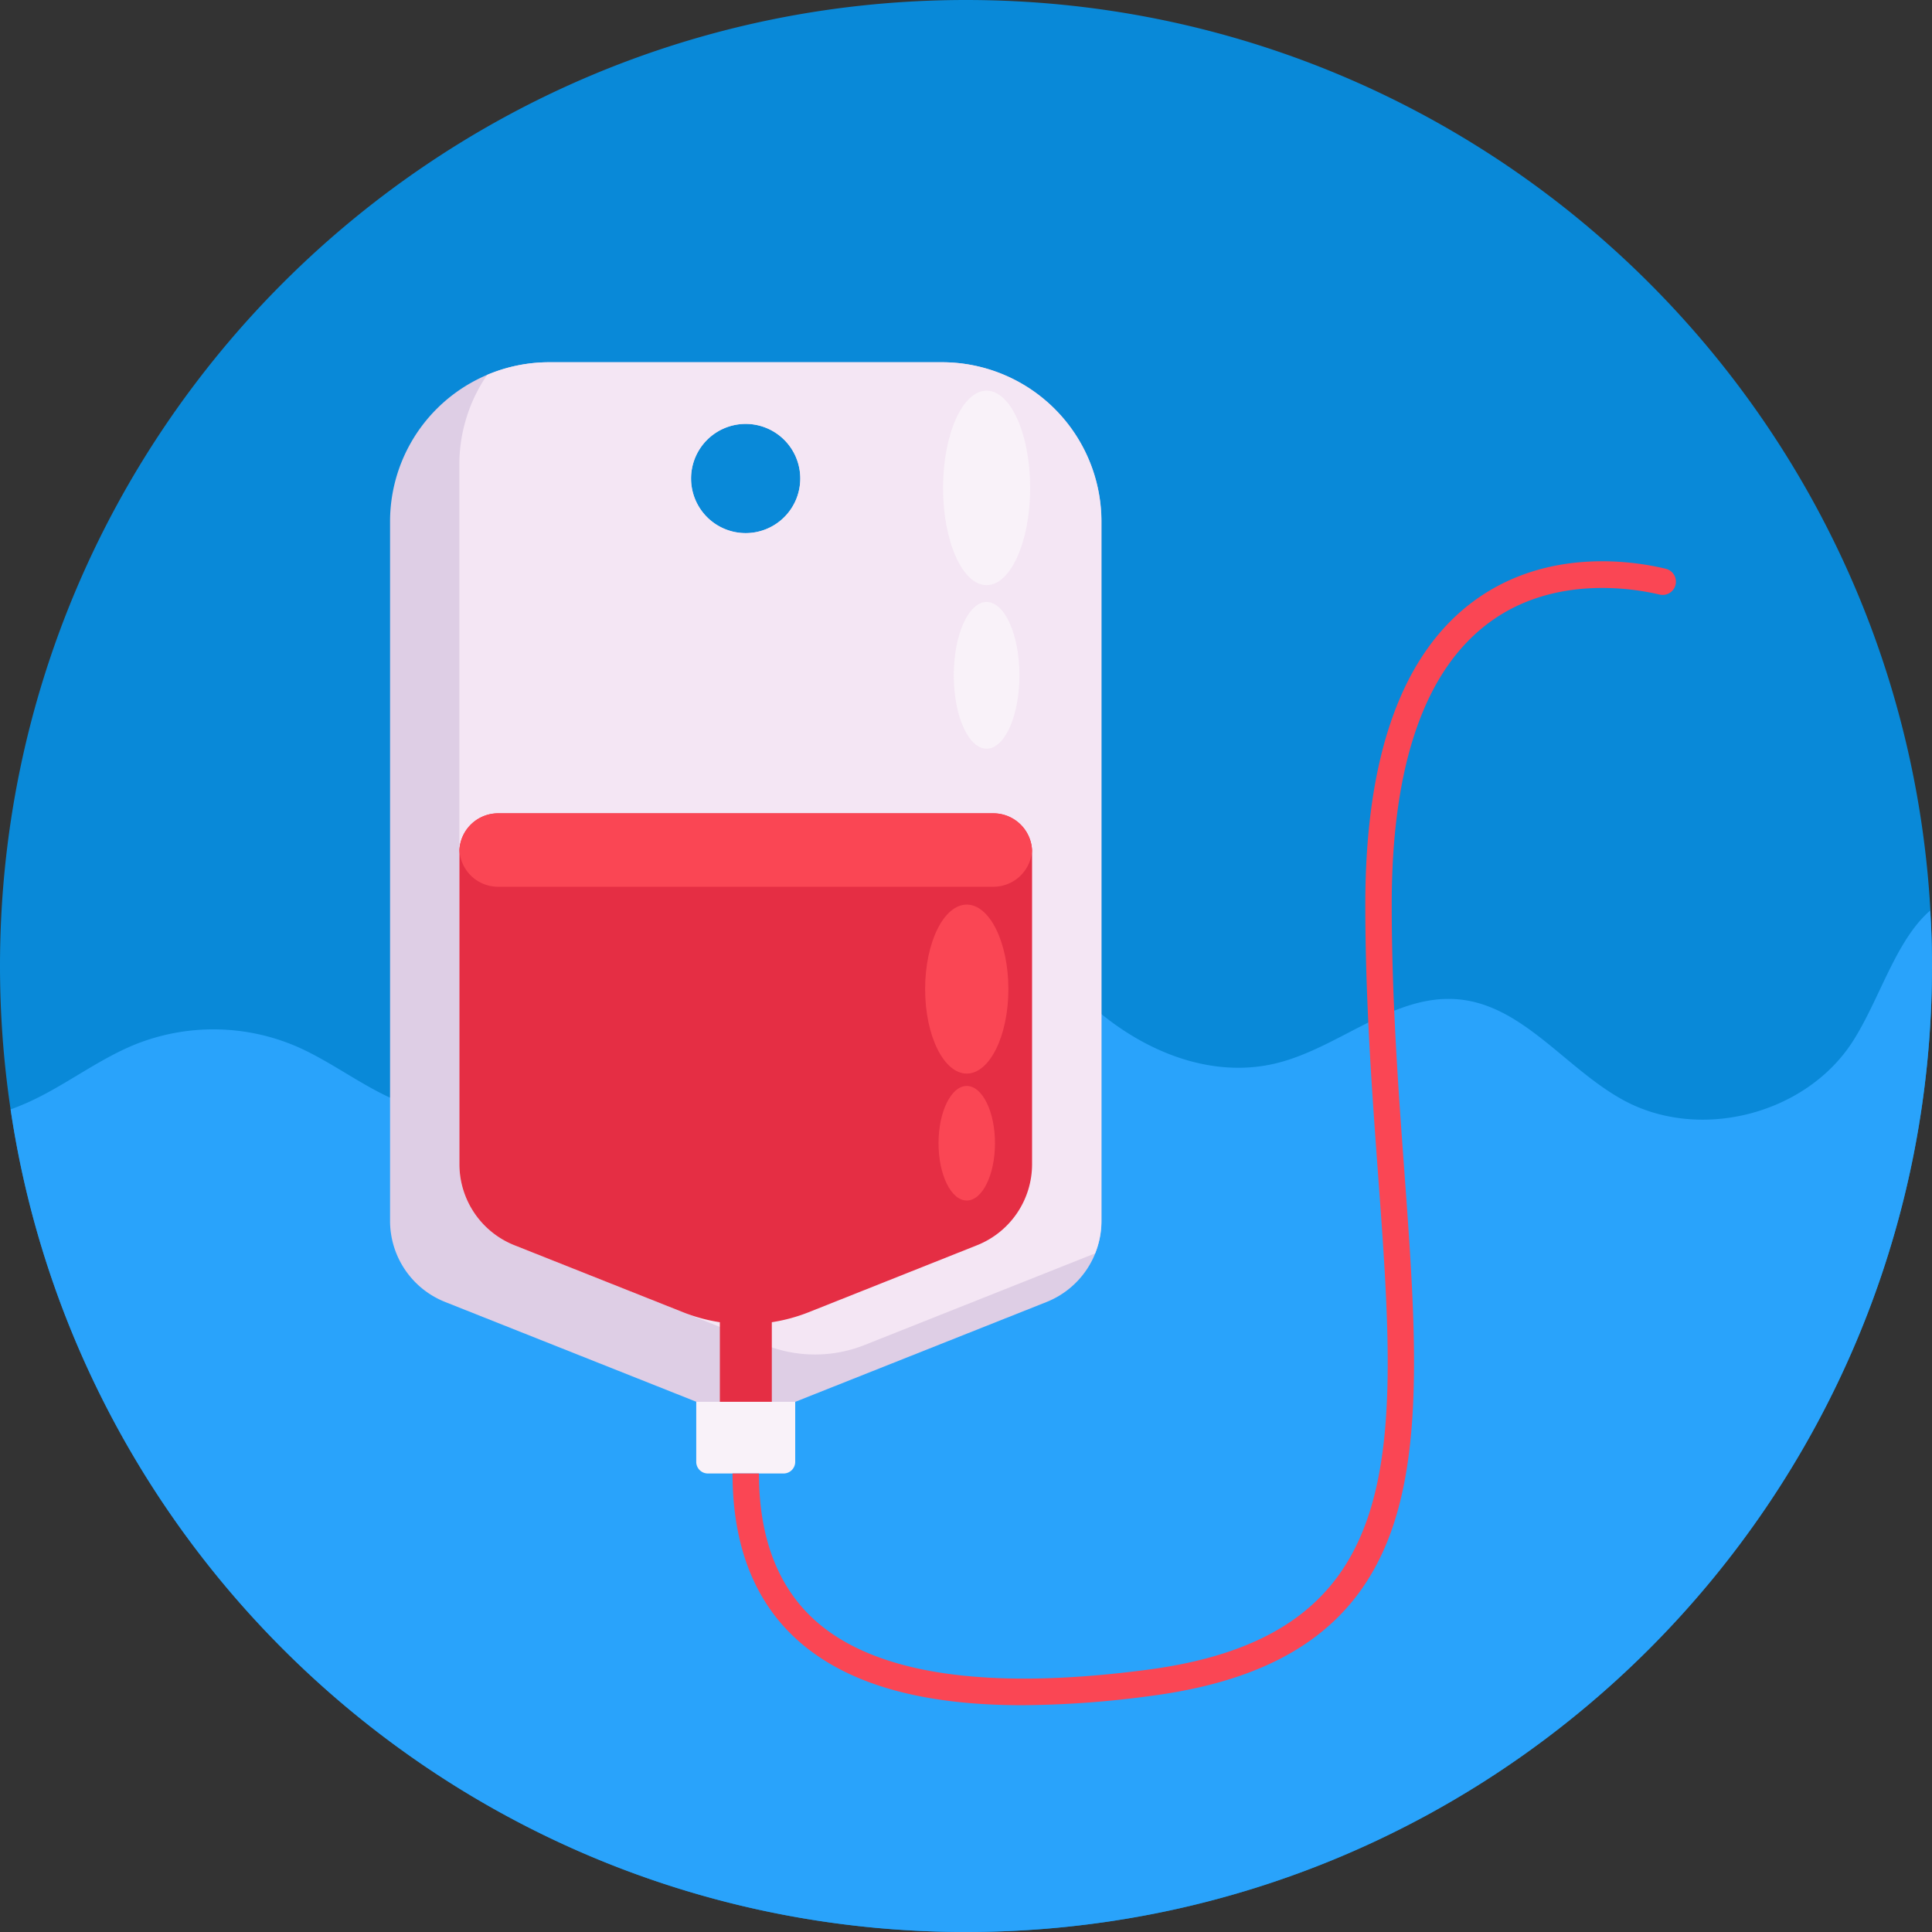 <svg id="Icons" xmlns="http://www.w3.org/2000/svg" viewBox="0 0 512 512"><rect x="0" y="0" width="512" height="512" fill="#333333" stroke="none"/><defs><style>.cls-1{fill:#0989d8;}.cls-2{fill:#29a3fb;}.cls-3{fill:#decee5;}.cls-4{fill:#f4e6f4;}.cls-5{fill:#f9f2f9;}.cls-6{fill:#e52e44;}.cls-7{fill:#fa4654;}</style></defs><title>50-Virus-Icons</title><path class="cls-1" d="M512,256c0,141.38-114.62,256-256,256C127.54,512,21.16,417.36,2.81,294A257.45,257.45,0,0,1,0,256C0,114.62,114.62,0,256,0,392.45,0,504,106.76,511.58,241.3,511.86,246.16,512,251.07,512,256Z"/><path class="cls-2" d="M512,256c0,141.38-114.62,256-256,256C127.54,512,21.16,417.36,2.81,294c1.51-.54,3-1.15,4.49-1.81,9.93-4.45,18.6-11.41,28.69-15.47a55.81,55.81,0,0,1,42.66.63C91.59,283,102.84,293.78,117,294.6c11.66.68,22.71-5.84,30.87-14.19S162,261.87,169,252.6c9.77-12.78,22.07-24.11,37-30s32.87-5.77,46.41,2.92c12.62,8.11,19.87,22.15,29.59,33.56,13.82,16.23,35.65,27.79,56.36,22.66,16.74-4.15,31.1-18.54,48.27-16.89s28.53,18.62,43.83,26.83c20.13,10.8,48,3.63,60.43-15.53,7.22-11.18,11.41-26.86,20.61-34.83C511.86,246.16,512,251.07,512,256Z"/><path class="cls-3" d="M249.62,96h-104a42.19,42.19,0,0,0-42.25,42.24V323.56A23.13,23.13,0,0,0,118,345.05l66.55,26.44a35.49,35.49,0,0,0,26.23,0l66.55-26.44a23.14,23.14,0,0,0,14.58-21.49V138.24A42.25,42.25,0,0,0,249.62,96Zm-52,45.28a14.47,14.47,0,1,1,14.46-14.47A14.47,14.47,0,0,1,197.63,141.28Z"/><path class="cls-4" d="M249.62,96h-104a42.19,42.19,0,0,0-16.51,3.34,42.1,42.1,0,0,0-7.38,23.86V308.52A23.12,23.12,0,0,0,136.32,330l66.55,26.45a35.58,35.58,0,0,0,26.23,0l61.11-24.29a23,23,0,0,0,1.66-8.6V138.24A42.25,42.25,0,0,0,249.62,96Zm-52,45.28a14.47,14.47,0,1,1,14.46-14.47A14.47,14.47,0,0,1,197.63,141.28Z"/><ellipse class="cls-5" cx="261.46" cy="129.3" rx="11.54" ry="25.77"/><ellipse class="cls-5" cx="261.46" cy="178.97" rx="8.7" ry="19.44"/><path class="cls-6" d="M273.5,225.28v0a10.27,10.27,0,0,0-10.25-9.73H132a10.27,10.27,0,0,0-10.25,9.73v0c0,.17,0,.34,0,.51v82.73A23.12,23.12,0,0,0,136.32,330L181,347.75a44.9,44.9,0,0,0,9.77,2.65v22.92a35.07,35.07,0,0,0,13.77,0V350.4a44.9,44.9,0,0,0,9.77-2.65L258.93,330a23.12,23.12,0,0,0,14.58-21.48V225.79C273.51,225.62,273.51,225.45,273.5,225.28Z"/><path class="cls-7" d="M273.5,225.26v0A10.26,10.26,0,0,1,263.25,235H132a10.26,10.26,0,0,1-10.25-9.72v0A10.27,10.27,0,0,1,132,215.53H263.25A10.27,10.27,0,0,1,273.5,225.26Z"/><ellipse class="cls-7" cx="256.2" cy="262.12" rx="11.03" ry="22.39"/><ellipse class="cls-7" cx="256.2" cy="302.97" rx="7.48" ry="15.18"/><path class="cls-5" d="M184.51,371.49h26.23a0,0,0,0,1,0,0V387.4a3.09,3.09,0,0,1-3.09,3.09H187.6a3.09,3.09,0,0,1-3.09-3.09V371.49A0,0,0,0,1,184.51,371.49Z"/><path class="cls-7" d="M270.92,451.9c-26.78,0-46.28-5.59-59.15-16.88-11.71-10.26-17.64-25.25-17.64-44.53h7c0,17.18,5.13,30.39,15.25,39.27,16,14,45.52,18.29,87.77,12.73,70-9.24,66.45-58.05,61-131.95-1.56-21.34-3.33-45.53-3.33-70.82,0-39.69,9.86-66.89,29.29-80.82,19.15-13.73,41.62-10.27,50.34-8.17a3.51,3.51,0,0,1,2.5,4.54h0a3.5,3.5,0,0,1-4.12,2.3c-7.62-1.79-28-4.95-44.69,7.06-17.46,12.55-26.32,37.82-26.32,75.09,0,25,1.76,49.09,3.32,70.31,2.72,37.24,5.07,69.4-2.67,93.45-8.59,26.68-29.07,41.28-64.44,45.95A263.92,263.92,0,0,1,270.92,451.9Z"/></svg>